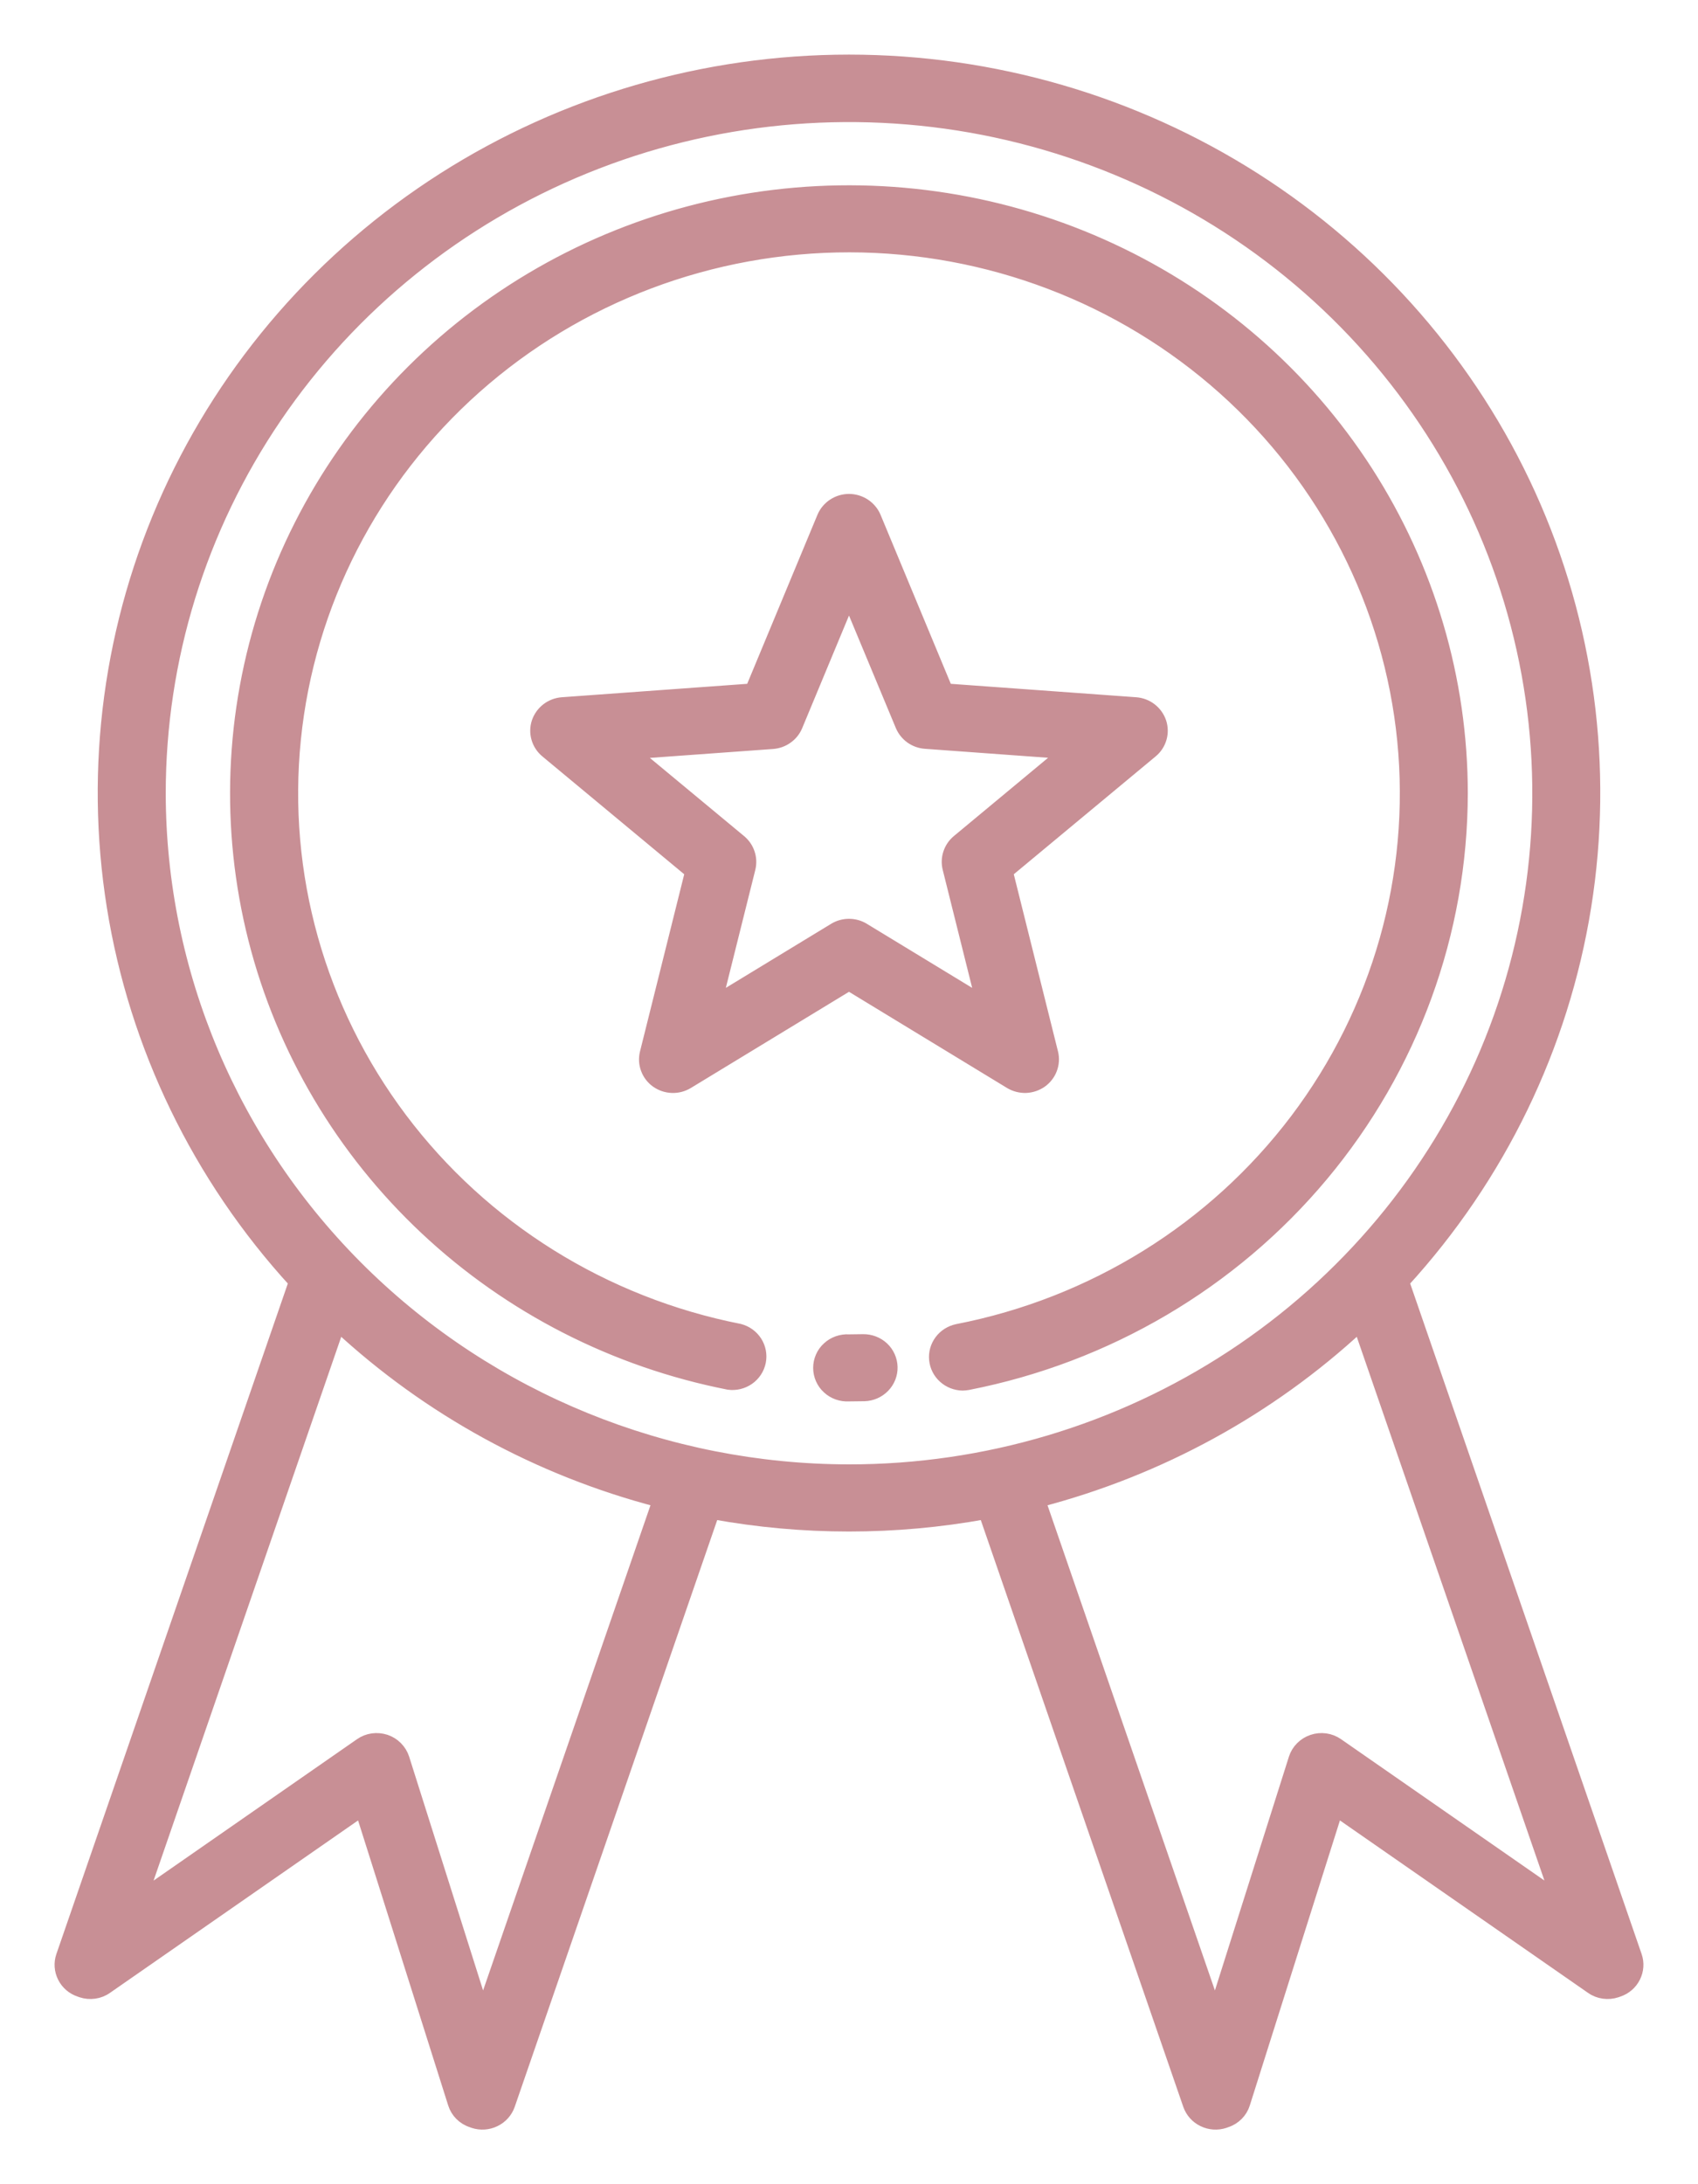 <svg xmlns="http://www.w3.org/2000/svg" fill="none" viewBox="0 0 28 36" height="36" width="28">
<mask fill="black" height="36" width="28" y="0" x="0" maskUnits="userSpaceOnUse" id="path-1-outside-1_8165_346">
<rect height="36" width="28" fill="white"></rect>
<path d="M10.826 17.828C10.901 17.881 10.989 17.911 11.08 17.914C11.172 17.918 11.262 17.894 11.34 17.847L14 16.23L16.66 17.848C16.738 17.894 16.828 17.917 16.919 17.914C17.01 17.91 17.098 17.88 17.172 17.828C17.245 17.775 17.302 17.703 17.333 17.619C17.365 17.535 17.371 17.444 17.35 17.357L16.605 14.373L18.994 12.389C19.064 12.331 19.114 12.254 19.139 12.167C19.164 12.081 19.162 11.989 19.134 11.904C19.105 11.819 19.052 11.744 18.98 11.688C18.909 11.633 18.822 11.599 18.731 11.592L15.61 11.366L14.427 8.521C14.392 8.438 14.332 8.368 14.257 8.318C14.181 8.268 14.091 8.241 14 8.241C13.909 8.241 13.819 8.268 13.743 8.318C13.668 8.368 13.608 8.438 13.573 8.521L12.39 11.366L9.269 11.592C9.178 11.599 9.091 11.633 9.02 11.688C8.948 11.744 8.895 11.819 8.866 11.904C8.838 11.989 8.836 12.081 8.861 12.167C8.886 12.254 8.936 12.331 9.006 12.389L11.395 14.373L10.65 17.357C10.629 17.444 10.634 17.535 10.666 17.619C10.697 17.703 10.753 17.776 10.826 17.828ZM10.461 12.41L12.742 12.245C12.828 12.238 12.91 12.209 12.979 12.159C13.049 12.11 13.102 12.043 13.135 11.965L14 9.885L14.865 11.962C14.898 12.04 14.952 12.107 15.021 12.157C15.09 12.206 15.172 12.236 15.258 12.242L17.538 12.408L15.792 13.858C15.727 13.912 15.678 13.984 15.652 14.064C15.625 14.144 15.622 14.229 15.642 14.311L16.187 16.494L14.243 15.312C14.17 15.267 14.086 15.244 14 15.244C13.914 15.244 13.83 15.267 13.757 15.312L11.813 16.494L12.358 14.313C12.378 14.231 12.375 14.145 12.348 14.065C12.322 13.985 12.273 13.914 12.208 13.859L10.461 12.41ZM24.104 13.076C24.101 15.373 23.288 17.598 21.804 19.372C20.32 21.147 18.255 22.362 15.961 22.811C15.932 22.816 15.902 22.819 15.872 22.82C15.759 22.817 15.65 22.775 15.567 22.699C15.484 22.624 15.432 22.521 15.421 22.41C15.41 22.299 15.441 22.189 15.508 22.099C15.575 22.009 15.673 21.947 15.784 21.923C18.02 21.488 20.011 20.253 21.371 18.456C22.73 16.659 23.361 14.43 23.14 12.203C22.919 9.975 21.862 7.907 20.175 6.402C18.487 4.897 16.29 4.062 14.011 4.059C11.731 4.057 9.532 4.887 7.841 6.388C6.15 7.889 5.088 9.954 4.862 12.181C4.635 14.409 5.261 16.639 6.616 18.439C7.971 20.239 9.96 21.479 12.195 21.919C12.309 21.949 12.406 22.02 12.468 22.117C12.53 22.215 12.552 22.333 12.529 22.446C12.506 22.559 12.44 22.659 12.345 22.726C12.249 22.793 12.131 22.822 12.015 22.806C10.138 22.437 8.407 21.553 7.023 20.256C5.638 18.958 4.657 17.302 4.194 15.479C3.731 13.655 3.805 11.741 4.406 9.957C5.008 8.173 6.113 6.594 7.593 5.402C9.073 4.211 10.867 3.457 12.766 3.228C14.666 2.999 16.592 3.304 18.322 4.108C20.052 4.912 21.513 6.181 22.537 7.769C23.56 9.357 24.104 11.197 24.104 13.076ZM14.701 22.532C14.704 22.652 14.658 22.768 14.574 22.854C14.49 22.941 14.374 22.992 14.252 22.995C14.168 22.997 14.084 22.997 14 22.998C13.937 23.002 13.874 22.993 13.814 22.972C13.755 22.951 13.701 22.919 13.655 22.876C13.608 22.834 13.572 22.782 13.547 22.726C13.522 22.669 13.509 22.607 13.509 22.546C13.509 22.483 13.522 22.422 13.547 22.365C13.572 22.308 13.608 22.257 13.655 22.215C13.701 22.172 13.755 22.14 13.814 22.119C13.874 22.098 13.937 22.089 14 22.093C14.077 22.093 14.154 22.092 14.231 22.09C14.353 22.088 14.471 22.133 14.559 22.215C14.647 22.298 14.698 22.412 14.701 22.532ZM26.976 32.24L23.14 21.132C24.728 19.398 25.769 17.249 26.139 14.945C26.508 12.642 26.191 10.283 25.224 8.153C24.257 6.024 22.682 4.215 20.69 2.945C18.698 1.676 16.375 1 14 1C11.625 1 9.302 1.676 7.31 2.945C5.318 4.215 3.743 6.024 2.776 8.153C1.809 10.283 1.492 12.642 1.861 14.945C2.231 17.249 3.272 19.398 4.86 21.132L1.024 32.24C0.985 32.353 0.994 32.478 1.048 32.585C1.102 32.693 1.197 32.775 1.312 32.813L1.343 32.824C1.412 32.847 1.485 32.853 1.557 32.843C1.629 32.833 1.698 32.806 1.757 32.764L5.959 29.845L7.486 34.672C7.507 34.74 7.545 34.803 7.596 34.854C7.647 34.905 7.71 34.944 7.779 34.966L7.809 34.977C7.925 35.015 8.051 35.006 8.16 34.953C8.27 34.9 8.353 34.807 8.393 34.693L11.76 24.941C13.241 25.21 14.759 25.21 16.24 24.941L19.607 34.693C19.647 34.807 19.73 34.9 19.84 34.953C19.949 35.006 20.075 35.015 20.191 34.977L20.221 34.966C20.29 34.944 20.353 34.905 20.404 34.854C20.455 34.803 20.493 34.74 20.514 34.672L22.041 29.845L26.243 32.764C26.302 32.806 26.371 32.833 26.443 32.843C26.515 32.853 26.588 32.847 26.657 32.824L26.688 32.813C26.803 32.775 26.898 32.693 26.952 32.585C27.006 32.478 27.015 32.353 26.976 32.24ZM7.962 33.125L6.651 28.982C6.629 28.914 6.591 28.852 6.54 28.801C6.49 28.75 6.427 28.711 6.358 28.688C6.29 28.666 6.216 28.659 6.144 28.669C6.072 28.679 6.004 28.706 5.945 28.747L2.338 31.253L5.582 21.857C7.068 23.234 8.881 24.226 10.856 24.741L7.962 33.125ZM2.633 13.076C2.633 10.868 3.299 8.71 4.548 6.874C5.797 5.038 7.572 3.607 9.649 2.762C11.726 1.917 14.012 1.696 16.217 2.126C18.422 2.557 20.448 3.62 22.038 5.181C23.628 6.742 24.71 8.731 25.149 10.896C25.588 13.062 25.363 15.306 24.503 17.346C23.642 19.385 22.185 21.129 20.316 22.355C18.446 23.582 16.248 24.237 14 24.236C10.987 24.233 8.098 23.056 5.967 20.964C3.836 18.872 2.637 16.035 2.633 13.076ZM22.056 28.747C21.997 28.706 21.928 28.679 21.857 28.669C21.785 28.659 21.711 28.666 21.643 28.689C21.574 28.712 21.512 28.75 21.461 28.801C21.41 28.852 21.372 28.914 21.35 28.982L20.038 33.125L17.144 24.741C19.119 24.225 20.932 23.234 22.418 21.857L25.662 31.252L22.056 28.747Z"></path>
</mask>
<path fill="#C88F95" d="M10.826 17.828C10.901 17.881 10.989 17.911 11.08 17.914C11.172 17.918 11.262 17.894 11.34 17.847L14 16.23L16.66 17.848C16.738 17.894 16.828 17.917 16.919 17.914C17.01 17.91 17.098 17.88 17.172 17.828C17.245 17.775 17.302 17.703 17.333 17.619C17.365 17.535 17.371 17.444 17.35 17.357L16.605 14.373L18.994 12.389C19.064 12.331 19.114 12.254 19.139 12.167C19.164 12.081 19.162 11.989 19.134 11.904C19.105 11.819 19.052 11.744 18.98 11.688C18.909 11.633 18.822 11.599 18.731 11.592L15.61 11.366L14.427 8.521C14.392 8.438 14.332 8.368 14.257 8.318C14.181 8.268 14.091 8.241 14 8.241C13.909 8.241 13.819 8.268 13.743 8.318C13.668 8.368 13.608 8.438 13.573 8.521L12.39 11.366L9.269 11.592C9.178 11.599 9.091 11.633 9.02 11.688C8.948 11.744 8.895 11.819 8.866 11.904C8.838 11.989 8.836 12.081 8.861 12.167C8.886 12.254 8.936 12.331 9.006 12.389L11.395 14.373L10.65 17.357C10.629 17.444 10.634 17.535 10.666 17.619C10.697 17.703 10.753 17.776 10.826 17.828ZM10.461 12.41L12.742 12.245C12.828 12.238 12.91 12.209 12.979 12.159C13.049 12.11 13.102 12.043 13.135 11.965L14 9.885L14.865 11.962C14.898 12.04 14.952 12.107 15.021 12.157C15.09 12.206 15.172 12.236 15.258 12.242L17.538 12.408L15.792 13.858C15.727 13.912 15.678 13.984 15.652 14.064C15.625 14.144 15.622 14.229 15.642 14.311L16.187 16.494L14.243 15.312C14.17 15.267 14.086 15.244 14 15.244C13.914 15.244 13.83 15.267 13.757 15.312L11.813 16.494L12.358 14.313C12.378 14.231 12.375 14.145 12.348 14.065C12.322 13.985 12.273 13.914 12.208 13.859L10.461 12.41ZM24.104 13.076C24.101 15.373 23.288 17.598 21.804 19.372C20.32 21.147 18.255 22.362 15.961 22.811C15.932 22.816 15.902 22.819 15.872 22.82C15.759 22.817 15.65 22.775 15.567 22.699C15.484 22.624 15.432 22.521 15.421 22.41C15.41 22.299 15.441 22.189 15.508 22.099C15.575 22.009 15.673 21.947 15.784 21.923C18.02 21.488 20.011 20.253 21.371 18.456C22.73 16.659 23.361 14.43 23.14 12.203C22.919 9.975 21.862 7.907 20.175 6.402C18.487 4.897 16.29 4.062 14.011 4.059C11.731 4.057 9.532 4.887 7.841 6.388C6.15 7.889 5.088 9.954 4.862 12.181C4.635 14.409 5.261 16.639 6.616 18.439C7.971 20.239 9.96 21.479 12.195 21.919C12.309 21.949 12.406 22.02 12.468 22.117C12.53 22.215 12.552 22.333 12.529 22.446C12.506 22.559 12.44 22.659 12.345 22.726C12.249 22.793 12.131 22.822 12.015 22.806C10.138 22.437 8.407 21.553 7.023 20.256C5.638 18.958 4.657 17.302 4.194 15.479C3.731 13.655 3.805 11.741 4.406 9.957C5.008 8.173 6.113 6.594 7.593 5.402C9.073 4.211 10.867 3.457 12.766 3.228C14.666 2.999 16.592 3.304 18.322 4.108C20.052 4.912 21.513 6.181 22.537 7.769C23.56 9.357 24.104 11.197 24.104 13.076ZM14.701 22.532C14.704 22.652 14.658 22.768 14.574 22.854C14.49 22.941 14.374 22.992 14.252 22.995C14.168 22.997 14.084 22.997 14 22.998C13.937 23.002 13.874 22.993 13.814 22.972C13.755 22.951 13.701 22.919 13.655 22.876C13.608 22.834 13.572 22.782 13.547 22.726C13.522 22.669 13.509 22.607 13.509 22.546C13.509 22.483 13.522 22.422 13.547 22.365C13.572 22.308 13.608 22.257 13.655 22.215C13.701 22.172 13.755 22.14 13.814 22.119C13.874 22.098 13.937 22.089 14 22.093C14.077 22.093 14.154 22.092 14.231 22.09C14.353 22.088 14.471 22.133 14.559 22.215C14.647 22.298 14.698 22.412 14.701 22.532ZM26.976 32.24L23.14 21.132C24.728 19.398 25.769 17.249 26.139 14.945C26.508 12.642 26.191 10.283 25.224 8.153C24.257 6.024 22.682 4.215 20.69 2.945C18.698 1.676 16.375 1 14 1C11.625 1 9.302 1.676 7.31 2.945C5.318 4.215 3.743 6.024 2.776 8.153C1.809 10.283 1.492 12.642 1.861 14.945C2.231 17.249 3.272 19.398 4.86 21.132L1.024 32.24C0.985 32.353 0.994 32.478 1.048 32.585C1.102 32.693 1.197 32.775 1.312 32.813L1.343 32.824C1.412 32.847 1.485 32.853 1.557 32.843C1.629 32.833 1.698 32.806 1.757 32.764L5.959 29.845L7.486 34.672C7.507 34.74 7.545 34.803 7.596 34.854C7.647 34.905 7.71 34.944 7.779 34.966L7.809 34.977C7.925 35.015 8.051 35.006 8.16 34.953C8.27 34.9 8.353 34.807 8.393 34.693L11.76 24.941C13.241 25.21 14.759 25.21 16.24 24.941L19.607 34.693C19.647 34.807 19.73 34.9 19.84 34.953C19.949 35.006 20.075 35.015 20.191 34.977L20.221 34.966C20.29 34.944 20.353 34.905 20.404 34.854C20.455 34.803 20.493 34.74 20.514 34.672L22.041 29.845L26.243 32.764C26.302 32.806 26.371 32.833 26.443 32.843C26.515 32.853 26.588 32.847 26.657 32.824L26.688 32.813C26.803 32.775 26.898 32.693 26.952 32.585C27.006 32.478 27.015 32.353 26.976 32.24ZM7.962 33.125L6.651 28.982C6.629 28.914 6.591 28.852 6.54 28.801C6.49 28.75 6.427 28.711 6.358 28.688C6.29 28.666 6.216 28.659 6.144 28.669C6.072 28.679 6.004 28.706 5.945 28.747L2.338 31.253L5.582 21.857C7.068 23.234 8.881 24.226 10.856 24.741L7.962 33.125ZM2.633 13.076C2.633 10.868 3.299 8.71 4.548 6.874C5.797 5.038 7.572 3.607 9.649 2.762C11.726 1.917 14.012 1.696 16.217 2.126C18.422 2.557 20.448 3.62 22.038 5.181C23.628 6.742 24.71 8.731 25.149 10.896C25.588 13.062 25.363 15.306 24.503 17.346C23.642 19.385 22.185 21.129 20.316 22.355C18.446 23.582 16.248 24.237 14 24.236C10.987 24.233 8.098 23.056 5.967 20.964C3.836 18.872 2.637 16.035 2.633 13.076ZM22.056 28.747C21.997 28.706 21.928 28.679 21.857 28.669C21.785 28.659 21.711 28.666 21.643 28.689C21.574 28.712 21.512 28.75 21.461 28.801C21.41 28.852 21.372 28.914 21.35 28.982L20.038 33.125L17.144 24.741C19.119 24.225 20.932 23.234 22.418 21.857L25.662 31.252L22.056 28.747Z"></path>
<path mask="url(#path-1-outside-1_8165_346)" stroke-width="0.2" stroke="#C88F95" d="M10.826 17.828C10.901 17.881 10.989 17.911 11.08 17.914C11.172 17.918 11.262 17.894 11.34 17.847L14 16.23L16.66 17.848C16.738 17.894 16.828 17.917 16.919 17.914C17.01 17.91 17.098 17.88 17.172 17.828C17.245 17.775 17.302 17.703 17.333 17.619C17.365 17.535 17.371 17.444 17.35 17.357L16.605 14.373L18.994 12.389C19.064 12.331 19.114 12.254 19.139 12.167C19.164 12.081 19.162 11.989 19.134 11.904C19.105 11.819 19.052 11.744 18.98 11.688C18.909 11.633 18.822 11.599 18.731 11.592L15.61 11.366L14.427 8.521C14.392 8.438 14.332 8.368 14.257 8.318C14.181 8.268 14.091 8.241 14 8.241C13.909 8.241 13.819 8.268 13.743 8.318C13.668 8.368 13.608 8.438 13.573 8.521L12.39 11.366L9.269 11.592C9.178 11.599 9.091 11.633 9.02 11.688C8.948 11.744 8.895 11.819 8.866 11.904C8.838 11.989 8.836 12.081 8.861 12.167C8.886 12.254 8.936 12.331 9.006 12.389L11.395 14.373L10.65 17.357C10.629 17.444 10.634 17.535 10.666 17.619C10.697 17.703 10.753 17.776 10.826 17.828ZM10.461 12.41L12.742 12.245C12.828 12.238 12.91 12.209 12.979 12.159C13.049 12.11 13.102 12.043 13.135 11.965L14 9.885L14.865 11.962C14.898 12.04 14.952 12.107 15.021 12.157C15.09 12.206 15.172 12.236 15.258 12.242L17.538 12.408L15.792 13.858C15.727 13.912 15.678 13.984 15.652 14.064C15.625 14.144 15.622 14.229 15.642 14.311L16.187 16.494L14.243 15.312C14.17 15.267 14.086 15.244 14 15.244C13.914 15.244 13.83 15.267 13.757 15.312L11.813 16.494L12.358 14.313C12.378 14.231 12.375 14.145 12.348 14.065C12.322 13.985 12.273 13.914 12.208 13.859L10.461 12.41ZM24.104 13.076C24.101 15.373 23.288 17.598 21.804 19.372C20.32 21.147 18.255 22.362 15.961 22.811C15.932 22.816 15.902 22.819 15.872 22.82C15.759 22.817 15.65 22.775 15.567 22.699C15.484 22.624 15.432 22.521 15.421 22.41C15.41 22.299 15.441 22.189 15.508 22.099C15.575 22.009 15.673 21.947 15.784 21.923C18.02 21.488 20.011 20.253 21.371 18.456C22.73 16.659 23.361 14.43 23.14 12.203C22.919 9.975 21.862 7.907 20.175 6.402C18.487 4.897 16.29 4.062 14.011 4.059C11.731 4.057 9.532 4.887 7.841 6.388C6.15 7.889 5.088 9.954 4.862 12.181C4.635 14.409 5.261 16.639 6.616 18.439C7.971 20.239 9.96 21.479 12.195 21.919C12.309 21.949 12.406 22.02 12.468 22.117C12.53 22.215 12.552 22.333 12.529 22.446C12.506 22.559 12.44 22.659 12.345 22.726C12.249 22.793 12.131 22.822 12.015 22.806C10.138 22.437 8.407 21.553 7.023 20.256C5.638 18.958 4.657 17.302 4.194 15.479C3.731 13.655 3.805 11.741 4.406 9.957C5.008 8.173 6.113 6.594 7.593 5.402C9.073 4.211 10.867 3.457 12.766 3.228C14.666 2.999 16.592 3.304 18.322 4.108C20.052 4.912 21.513 6.181 22.537 7.769C23.56 9.357 24.104 11.197 24.104 13.076ZM14.701 22.532C14.704 22.652 14.658 22.768 14.574 22.854C14.49 22.941 14.374 22.992 14.252 22.995C14.168 22.997 14.084 22.997 14 22.998C13.937 23.002 13.874 22.993 13.814 22.972C13.755 22.951 13.701 22.919 13.655 22.876C13.608 22.834 13.572 22.782 13.547 22.726C13.522 22.669 13.509 22.607 13.509 22.546C13.509 22.483 13.522 22.422 13.547 22.365C13.572 22.308 13.608 22.257 13.655 22.215C13.701 22.172 13.755 22.14 13.814 22.119C13.874 22.098 13.937 22.089 14 22.093C14.077 22.093 14.154 22.092 14.231 22.09C14.353 22.088 14.471 22.133 14.559 22.215C14.647 22.298 14.698 22.412 14.701 22.532ZM26.976 32.24L23.14 21.132C24.728 19.398 25.769 17.249 26.139 14.945C26.508 12.642 26.191 10.283 25.224 8.153C24.257 6.024 22.682 4.215 20.69 2.945C18.698 1.676 16.375 1 14 1C11.625 1 9.302 1.676 7.31 2.945C5.318 4.215 3.743 6.024 2.776 8.153C1.809 10.283 1.492 12.642 1.861 14.945C2.231 17.249 3.272 19.398 4.86 21.132L1.024 32.24C0.985 32.353 0.994 32.478 1.048 32.585C1.102 32.693 1.197 32.775 1.312 32.813L1.343 32.824C1.412 32.847 1.485 32.853 1.557 32.843C1.629 32.833 1.698 32.806 1.757 32.764L5.959 29.845L7.486 34.672C7.507 34.74 7.545 34.803 7.596 34.854C7.647 34.905 7.71 34.944 7.779 34.966L7.809 34.977C7.925 35.015 8.051 35.006 8.16 34.953C8.27 34.9 8.353 34.807 8.393 34.693L11.76 24.941C13.241 25.21 14.759 25.21 16.24 24.941L19.607 34.693C19.647 34.807 19.73 34.9 19.84 34.953C19.949 35.006 20.075 35.015 20.191 34.977L20.221 34.966C20.29 34.944 20.353 34.905 20.404 34.854C20.455 34.803 20.493 34.74 20.514 34.672L22.041 29.845L26.243 32.764C26.302 32.806 26.371 32.833 26.443 32.843C26.515 32.853 26.588 32.847 26.657 32.824L26.688 32.813C26.803 32.775 26.898 32.693 26.952 32.585C27.006 32.478 27.015 32.353 26.976 32.24ZM7.962 33.125L6.651 28.982C6.629 28.914 6.591 28.852 6.54 28.801C6.49 28.75 6.427 28.711 6.358 28.688C6.29 28.666 6.216 28.659 6.144 28.669C6.072 28.679 6.004 28.706 5.945 28.747L2.338 31.253L5.582 21.857C7.068 23.234 8.881 24.226 10.856 24.741L7.962 33.125ZM2.633 13.076C2.633 10.868 3.299 8.71 4.548 6.874C5.797 5.038 7.572 3.607 9.649 2.762C11.726 1.917 14.012 1.696 16.217 2.126C18.422 2.557 20.448 3.62 22.038 5.181C23.628 6.742 24.71 8.731 25.149 10.896C25.588 13.062 25.363 15.306 24.503 17.346C23.642 19.385 22.185 21.129 20.316 22.355C18.446 23.582 16.248 24.237 14 24.236C10.987 24.233 8.098 23.056 5.967 20.964C3.836 18.872 2.637 16.035 2.633 13.076ZM22.056 28.747C21.997 28.706 21.928 28.679 21.857 28.669C21.785 28.659 21.711 28.666 21.643 28.689C21.574 28.712 21.512 28.75 21.461 28.801C21.41 28.852 21.372 28.914 21.35 28.982L20.038 33.125L17.144 24.741C19.119 24.225 20.932 23.234 22.418 21.857L25.662 31.252L22.056 28.747Z"></path>
</svg>
